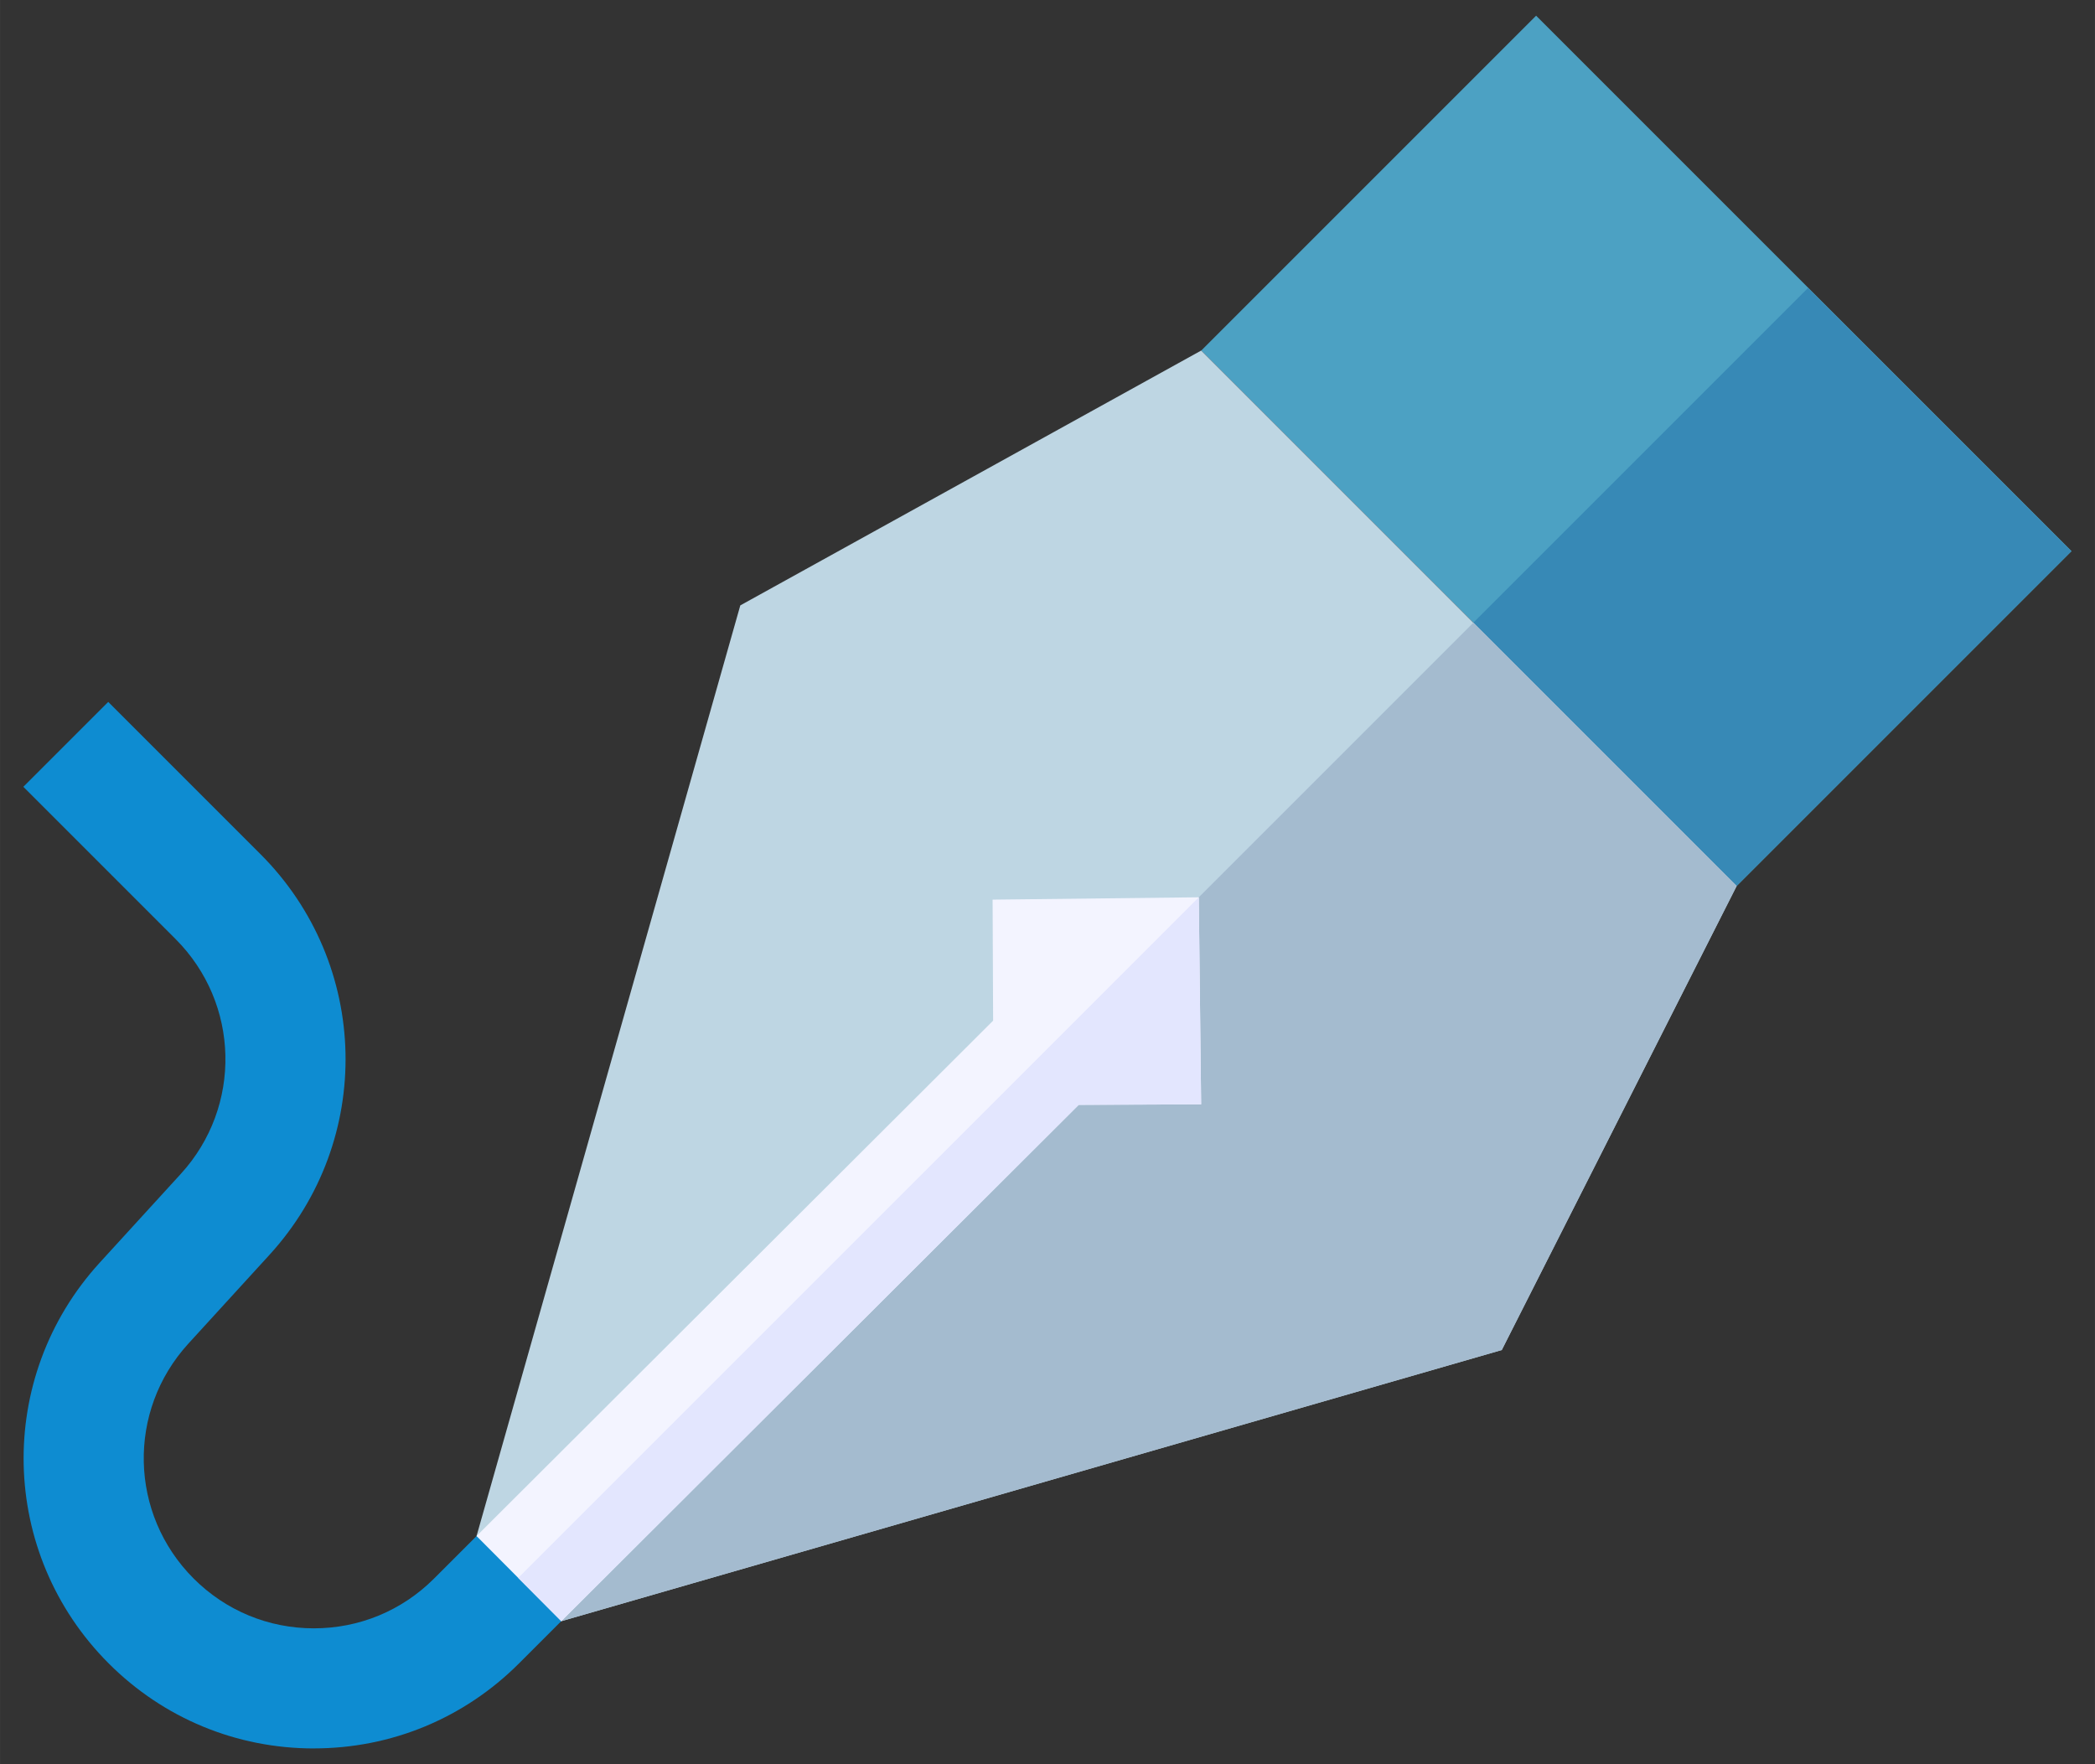 <?xml version="1.0" encoding="UTF-8"?> <svg xmlns="http://www.w3.org/2000/svg" xmlns:xlink="http://www.w3.org/1999/xlink" version="1.1" width="57" height="48" viewBox="0,0,255.994,215.578"><rect x="0" y="0" width="255.994" height="215.578" fill="#333333" stroke="none"/><g fill="none" fill-rule="nonzero" stroke="none" stroke-width="1" stroke-linecap="butt" stroke-linejoin="miter" stroke-miterlimit="10" stroke-dasharray="" stroke-dashoffset="0" font-family="none" font-weight="none" font-size="none" text-anchor="none" style="mix-blend-mode: normal"><g transform="translate(-0.003,1.284) scale(4.491,4.491)"><path d="M8.54,47.287c-2.108,0 -4.09,-0.821 -5.581,-2.312c-2.991,-2.991 -3.099,-7.781 -0.246,-10.905l2.207,-2.416c1.673,-1.831 1.609,-4.638 -0.144,-6.391l-4.141,-4.141l2.31,-2.31l4.141,4.141c2.991,2.991 3.099,7.781 0.246,10.904l-2.207,2.416c-1.673,1.831 -1.609,4.638 0.144,6.391c0.874,0.874 2.035,1.355 3.271,1.355c1.236,0 2.397,-0.481 3.271,-1.355l2.308,-2.308l2.31,2.31l-2.308,2.308c-1.491,1.491 -3.473,2.312 -5.581,2.312z" fill="#0e8cd1"></path><path d="M47.254,23.821l-14.569,-14.569l9.111,-9.111l14.569,14.569z" fill="#4ca1c3"></path><path d="M40.084,16.66l9.109,-9.109l7.163,7.163l-9.109,9.109z" fill="#3789b6"></path><path d="M15.271,43.825l-0.027,-1.023l-2.278,-1.292l7.177,-25.324l12.54,-6.934l14.569,14.569l-6.391,12.626z" fill="#bed6e3"></path><path d="M14.415,42.331l0.829,0.47l0.027,1.023l25.591,-7.378l6.391,-12.626l-7.164,-7.164z" fill="#a4bbcf"></path><path d="M32.682,29.762l-0.064,-5.634l-5.61,0.064l0.014,3.293l-14.055,14.023l2.305,2.315l14.079,-14.048z" fill="#f3f4ff"></path><path d="M14.099,42.647l1.172,1.177l14.08,-14.048l3.331,-0.014l-0.064,-5.633z" fill="#e3e6fe"></path></g></g></svg> 